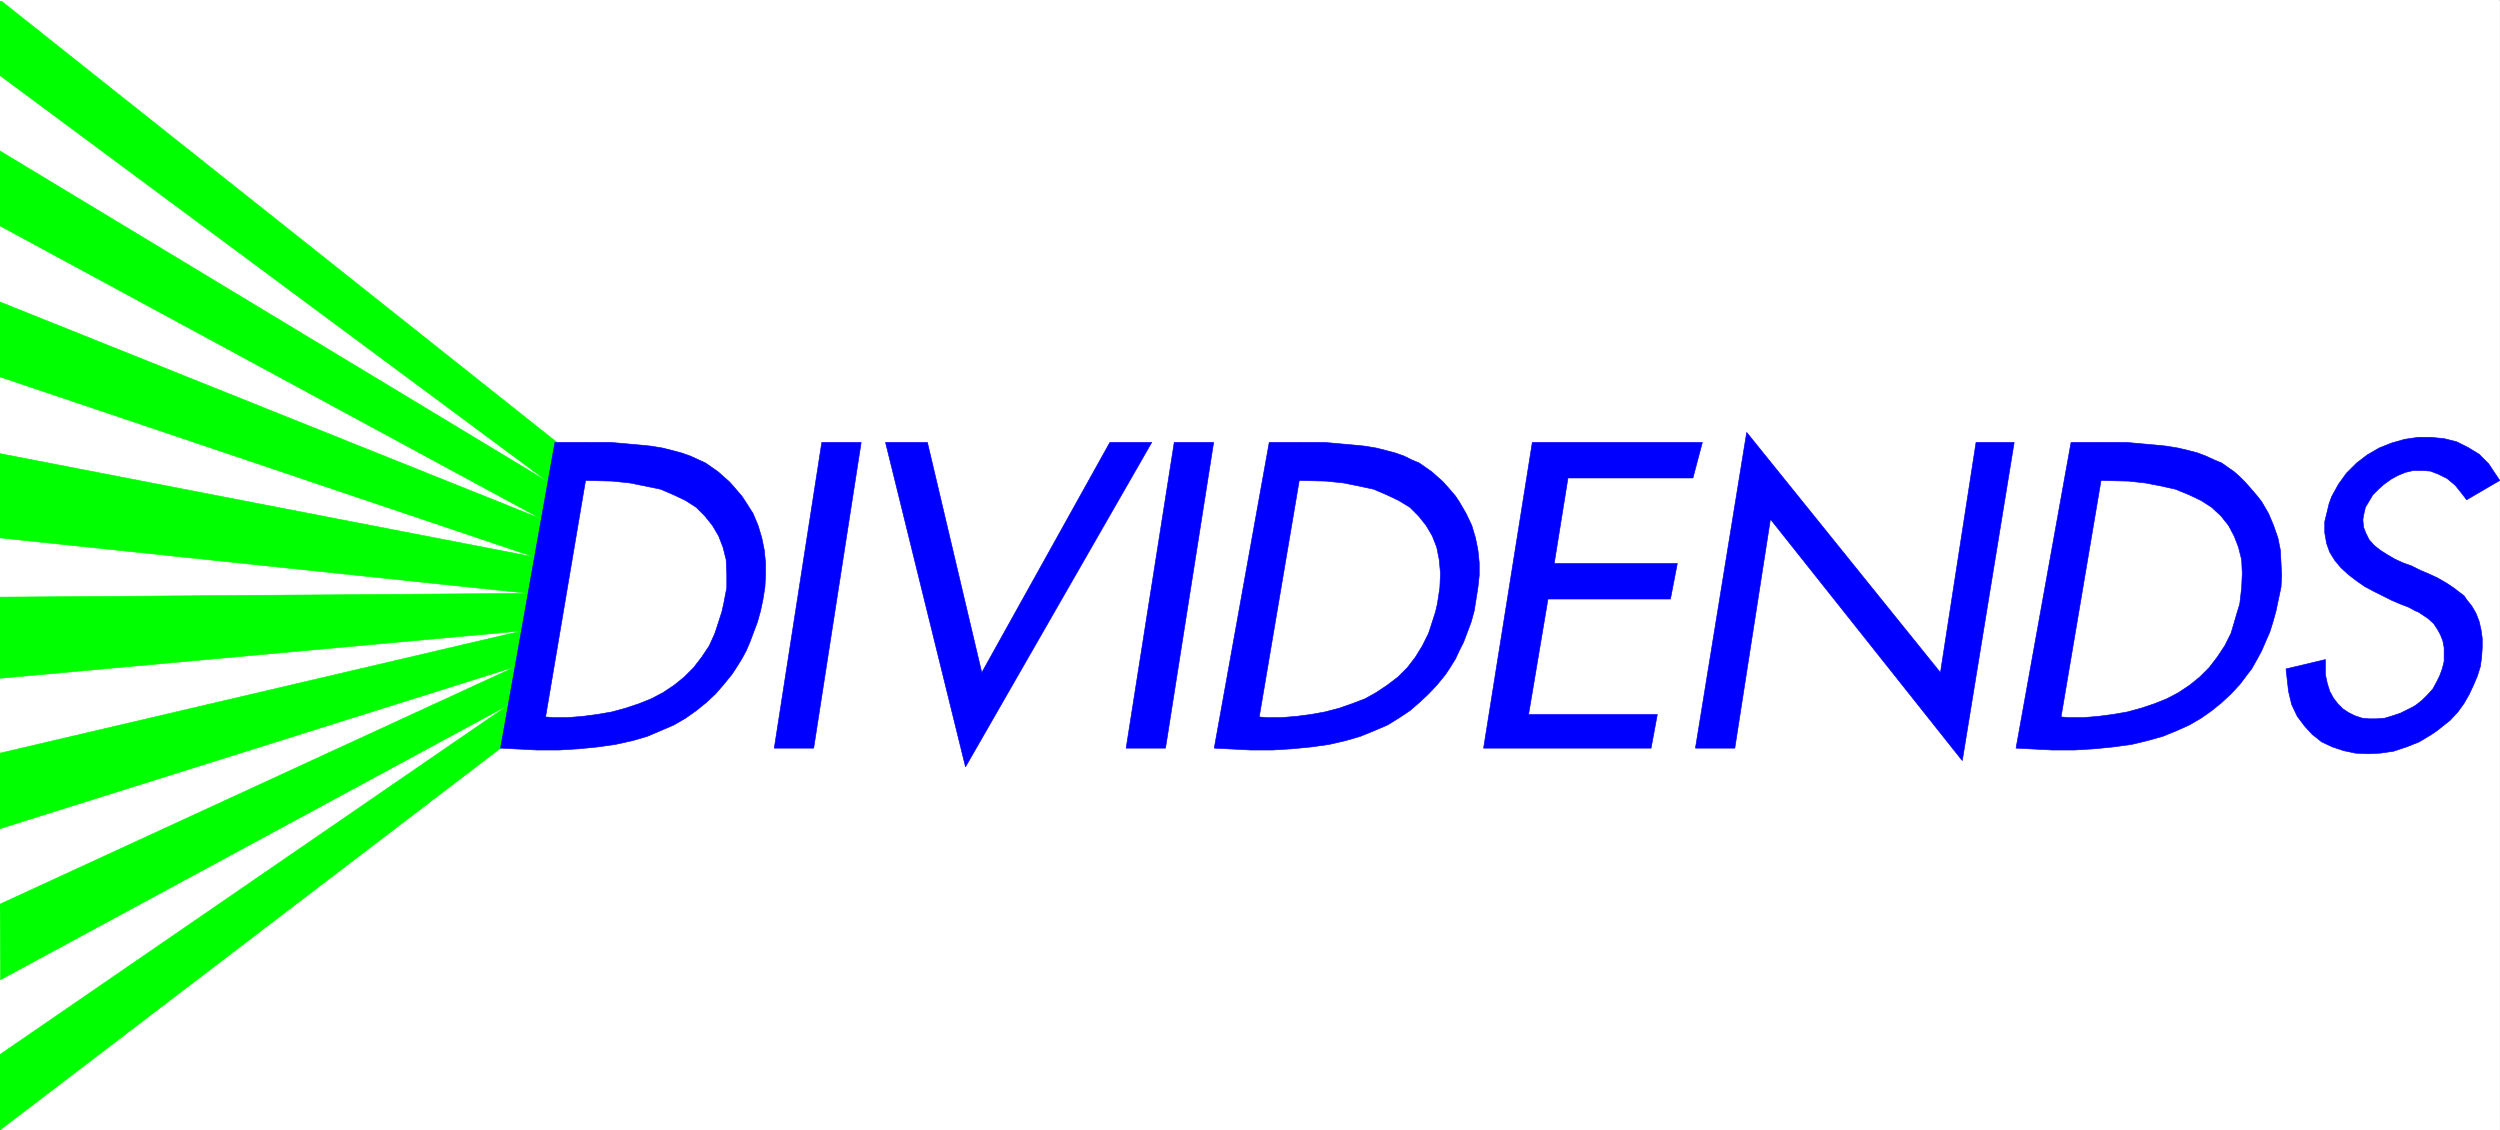 <svg width="3996.433" height="1806.422" viewBox="0 0 2997.325 1354.816" xmlns="http://www.w3.org/2000/svg"><rect x="0" y="0" width="2997.325" height="1354.816" fill="#808080" stroke="none"/><defs><clipPath id="a"><path d="M0 0h2997.016v1353.516H0Zm0 0"/></clipPath><clipPath id="b"><path d="M0 0h675v1353.516H0Zm0 0"/></clipPath></defs><path style="fill:#fff;fill-opacity:1;fill-rule:nonzero;stroke:none" d="M0 1353.516h2997.016V-1.301H0Zm0 0" transform="translate(0 1.3)"/><g clip-path="url(#a)" transform="translate(0 1.3)"><path style="fill:#fff;fill-opacity:1;fill-rule:evenodd;stroke:#fff;stroke-width:.19;stroke-linecap:square;stroke-linejoin:bevel;stroke-miterlimit:10;stroke-opacity:1" d="M0 .5h766.5V347H0Zm0 0" transform="matrix(3.91 0 0 -3.91 0 1355.47)"/></g><g clip-path="url(#b)" transform="translate(0 1.3)"><path style="fill:#0f0;fill-opacity:1;fill-rule:evenodd;stroke:#0f0;stroke-width:.19;stroke-linecap:square;stroke-linejoin:bevel;stroke-miterlimit:10;stroke-opacity:1" d="M0 323.85 168.25 199.1 0 300.7v-22.96l166.14-89.93L0 254.4v-22.96l164.03-55.3L0 207.9v-25.83l162.11-17.02L0 163.9v-24.88l160.2 14.55L0 116.06V92.91l158.28 49.75L0 69.76l.19-23.15 155.98 84.38L0 23.65V.5l156.75 119.58 15.71 89.93L0 347Zm0 0" transform="matrix(3.91 0 0 -3.91 0 1355.47)"/></g><path style="fill:#00f;fill-opacity:1;fill-rule:evenodd;stroke:#00f;stroke-width:.19;stroke-linecap:square;stroke-linejoin:bevel;stroke-miterlimit:10;stroke-opacity:1" d="m700.96 141.89 12.08 2.87v-4.59l.57-2.68.77-2.48 1.15-2.11 1.34-1.72 1.53-1.53 1.73-1.15 1.91-.96 2.3-.76 2.11-.19h2.3l2.49.19 2.49.76 2.3.77 3.83 1.91.96.58 1.92 1.53 1.72 1.72 1.54 1.72 1.15 2.11.95 1.91.77 2.1.58 2.3v4.21l-.39 2.1-.76 1.92-.96 1.72-1.15 1.72-1.73 1.53-2.87 1.92-.96.38-2.11 1.15-2.49.95-2.68 1.15-2.68 1.34-2.69 1.34-2.87 1.53-2.49 1.72-2.49 1.92-2.3 2.1-1.92 2.3-1.53 2.48-.96 2.68-.58 3.25v3.45l1.35 5.55.76 2.1 2.11 3.83 2.49 3.44 3.07 3.06 3.26 2.49 3.64 2.11 3.83 1.53 4.02 1.14 4.03.58h4.21l3.84-.38 3.83-.96 3.45-1.72 3.45-2.11 2.87-2.87 3.45-5.16-10.16-5.94-1.15 1.54-2.3 2.87-2.49 2.1-2.68 1.34-2.49.96-2.49.19h-2.68l-2.5-.58-2.29-.95-2.11-1.15-2.11-1.53-1.73-1.53-1.72-1.72-1.15-1.92-1.15-1.91-.57-2.49-.2-1.34.2-2.29.76-1.92.96-1.91 1.53-1.72 1.92-1.53 2.11-1.34 2.3-1.34 2.49-1.15 2.68-.96 2.68-1.34 2.69-1.14 2.49-1.15 2.68-1.53 2.3-1.53 3.26-2.49.76-1.15 1.54-1.91 1.34-2.3.96-2.48.57-2.49.38-2.68v-2.87l-.19-2.87-.38-2.87-.96-3.06-1.15-2.68-1.34-2.87-1.53-2.68-1.92-2.68-2.3-2.48-3.83-3.07-1.92-1.34-3.83-2.29-3.83-1.53-4.03-1.34-4.02-.58-3.83-.19-3.84.19-3.64.77-3.45 1.15-3.25 1.53-2.88 2.29-2.3 2.49-2.3 3.06-1.72 3.64-.96 4.02zm-165.37 72.52L595 140.75l10.92 70.6h11.69l-15.91-97.58-58.83 74.04-10.92-70.21h-12.07zm-13.6-3.06-2.88-10.91h-38.32l-4.22-26.21h37.75l-2.11-10.91h-37.55l-5.95-35.39h39.48l-1.92-10.33h-51.35l14.94 93.75zm-123.6-11.67v11.67h7.66l4.41-.39 4.22-.38 3.83-.38 3.45-.57 3.06-.77 2.88-.77 2.68-.95 2.3-1.15 2.3-.96 1.92-1.34 1.91-1.34 1.73-1.53 1.72-1.53 1.54-1.72 2.29-2.68 1.15-1.72 2.11-3.63 1.73-3.64 1.15-3.83.76-3.82.39-3.83v-3.83l-.39-3.63-.57-3.64-.58-3.63-.95-3.45-2.3-6.12-1.35-2.68-1.15-2.48-1.91-3.07-1.15-1.72-2.49-3.06-2.69-2.87-2.87-2.68-2.87-2.48-3.45-2.3-3.45-2.11-4.03-1.72-4.21-1.72-4.6-1.34-4.98-1.15-5.37-.76-5.94-.58-6.13-.38h-6.71l-11.11.58 16.86 93.75h9.2v-11.67l-12.27-72.52 2.3-.19h4.6l4.6.38 4.41.58 4.21.76 4.41 1.15 3.83 1.34 4.03 1.53 3.45 1.91 3.45 2.3 3.26 2.49 2.87 2.87 2.49 3.25 2.11 3.44 1.91 3.83 2.11 6.51.58 2.48.76 4.98.2 4.4-.39 4.21-.76 3.82-1.35 3.45-1.91 3.25-2.3 2.87-2.68 2.68-3.45 2.1-3.64 1.73-4.03 1.72-4.41.95-4.79.96-5.36.57zm245.85 0v11.67h7.67l4.41-.39 4.21-.38 3.83-.38 3.45-.57 3.26-.77 2.88-.77 2.49-.95 2.49-1.15 2.3-.96 1.91-1.34 1.92-1.34 1.72-1.53 1.54-1.53 1.53-1.72 2.3-2.68 1.34-1.72 2.11-3.63 1.53-3.64 1.34-3.83.77-3.82.19-3.83.19-3.83-.19-3.63-.77-3.64-.76-3.63-.96-3.45-.96-3.06-1.34-3.06-1.15-2.68-1.34-2.48-1.73-3.07-1.34-1.72-2.3-3.06-2.68-2.87-2.87-2.68-3.07-2.48-3.26-2.3-3.64-2.11-3.83-1.72-4.22-1.72-4.79-1.34-4.79-1.15-5.55-.76-5.75-.58-6.33-.38h-6.7l-11.12.58 16.87 93.75h9.19v-11.67l-12.26-72.52 2.3-.19h4.6l4.6.38 4.4.58 4.41.76 4.22 1.15 4.02 1.34 3.83 1.53 3.64 1.91 3.45 2.3 3.07 2.49 2.87 2.87 2.5 3.25 2.29 3.44 1.92 3.83 1.92 6.51.76 2.48.58 4.98.19 4.4-.19 4.21-.96 3.82-1.34 3.45-1.73 3.25-2.29 2.87-2.88 2.68-3.26 2.1-3.64 1.73-4.21 1.72-4.22.95-4.98.96-5.18.57zm-464.69 0v11.67h7.67l4.4-.39 4.22-.38 3.83-.38 3.45-.57 3.07-.77 2.87-.77 2.69-.95 2.49-1.15 2.1-.96 1.92-1.34 1.92-1.34 1.72-1.53 1.73-1.53 1.53-1.72 2.3-2.68 1.15-1.72 2.3-3.63 1.53-3.64 1.15-3.83.77-3.82.38-3.83v-3.83l-.19-3.63-.58-3.64-.76-3.63-.96-3.45-2.3-6.12-1.15-2.68-1.34-2.48-1.92-3.07-1.15-1.72-2.49-3.06-2.49-2.87-2.87-2.68-3.07-2.48-3.26-2.3-3.64-2.11-4.02-1.72-4.03-1.72-4.6-1.34-5.17-1.15-5.36-.76-5.75-.58-6.33-.38h-6.7l-11.12.58 16.67 93.75h9.39v-11.67l-12.26-72.52 2.3-.19h4.6l4.6.38 4.4.58 4.41.76 4.22 1.15 4.02 1.34 3.83 1.53 3.64 1.91 3.45 2.3 3.07 2.49 2.87 2.87 2.49 3.25 2.3 3.44 1.73 3.83 2.11 6.51.57 2.48.96 4.98v4.4l-.19 4.21-.96 3.82-1.34 3.45-1.92 3.25-2.3 2.87-2.68 2.68-3.26 2.1-3.64 1.73-4.02 1.72-4.6.95-4.79.96-5.37.57zm180.51 11.67h12.08l-14.76-93.75h-12.07Zm-88.53 0h12.84l16.67-70.6 39.29 70.6h12.83l-57.1-99.49zm-19.54 0h12.07L249.5 117.6h-12.08zm0 0" transform="matrix(3.91 0 0 -3.91 0 1356.77)"/></svg>
